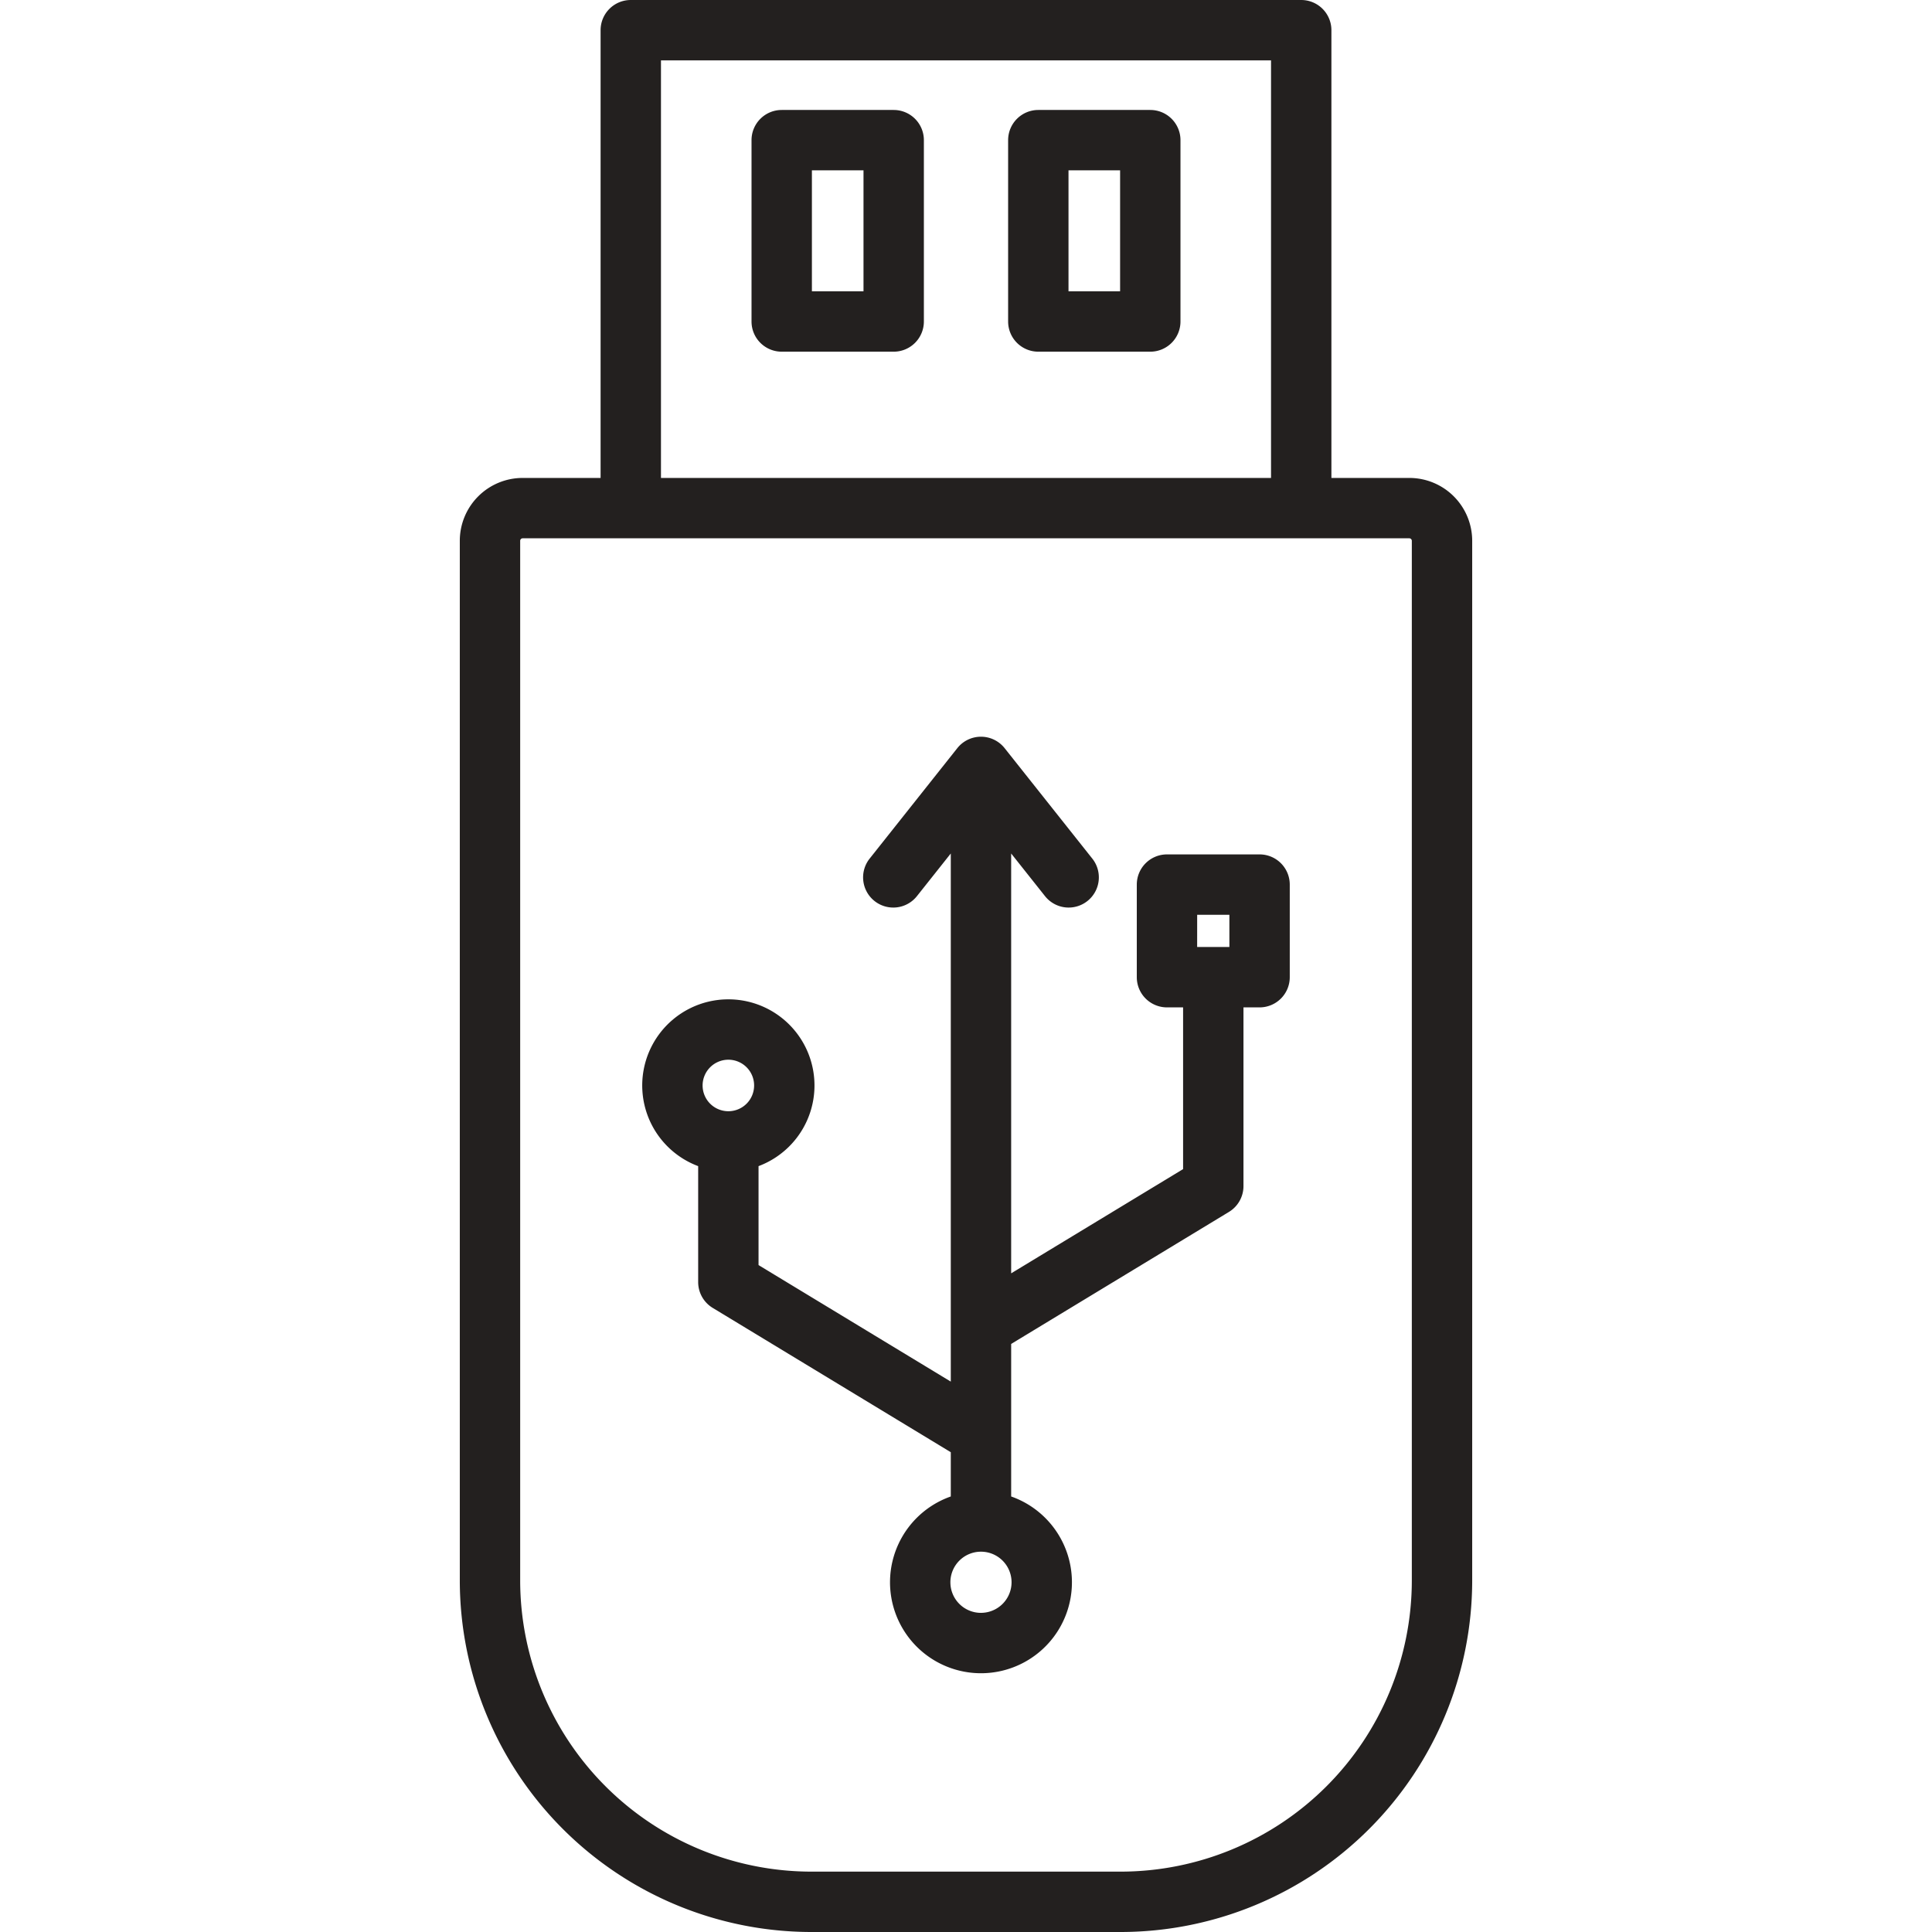 <svg xmlns="http://www.w3.org/2000/svg" viewBox="0 0 512 512" data-name="Layer 1"><path fill="#23201f" d="m344.837 0h-177.674a8 8 0 0 0 -8 8v118.659h-20.663a16.661 16.661 0 0 0 -16.647 16.641v275.578a93.226 93.226 0 0 0 93.12 93.122h82.054a93.226 93.226 0 0 0 93.12-93.122v-275.578a16.662 16.662 0 0 0 -16.647-16.641h-20.663v-118.659a8 8 0 0 0 -8-8zm-169.674 16h161.674v110.659h-161.674zm198.984 127.3v275.578a77.208 77.208 0 0 1 -77.12 77.122h-82.054a77.208 77.208 0 0 1 -77.12-77.122v-275.578a.669.669 0 0 1 .643-.644h235.004a.67.67 0 0 1 .647.644zm-189.125 165.736v30.73a8 8 0 0 0 3.854 6.841l63.093 38.245v11.729a24.105 24.105 0 1 0 16 0v-40.426l57.711-34.982a8 8 0 0 0 3.853-6.841v-47.365h4.267a8 8 0 0 0 8-8v-24.542a8 8 0 0 0 -8-8h-24.538a8 8 0 0 0 -8 8v24.542a8 8 0 0 0 8 8h4.27v42.859l-45.564 27.619v-111.263l8.918 11.235a8 8 0 1 0 12.531-9.947l-23.184-29.207a8 8 0 0 0 -12.531 0l-23.182 29.207a8 8 0 1 0 12.531 9.947l8.918-11.235v139.96l-50.947-30.882v-26.224a22.825 22.825 0 1 0 -16 0zm132.24-66.611h8.538v8.542h-8.542zm-57.293 185a8.106 8.106 0 1 1 8.105-8.105 8.114 8.114 0 0 1 -8.105 8.101zm-66.947-146.59a6.826 6.826 0 1 1 -6.825 6.826 6.834 6.834 0 0 1 6.825-6.826zm43.815-251.692h-29.675a8 8 0 0 0 -8 8v48.057a8 8 0 0 0 8 8h29.675a8 8 0 0 0 8-8v-48.057a8 8 0 0 0 -8-8zm-8 48.06h-13.675v-32.06h13.675zm76-48.06h-29.674a8 8 0 0 0 -8 8v48.057a8 8 0 0 0 8 8h29.675a8 8 0 0 0 8-8v-48.057a8 8 0 0 0 -8-8zm-8 48.06h-13.674v-32.06h13.675z"/></svg>